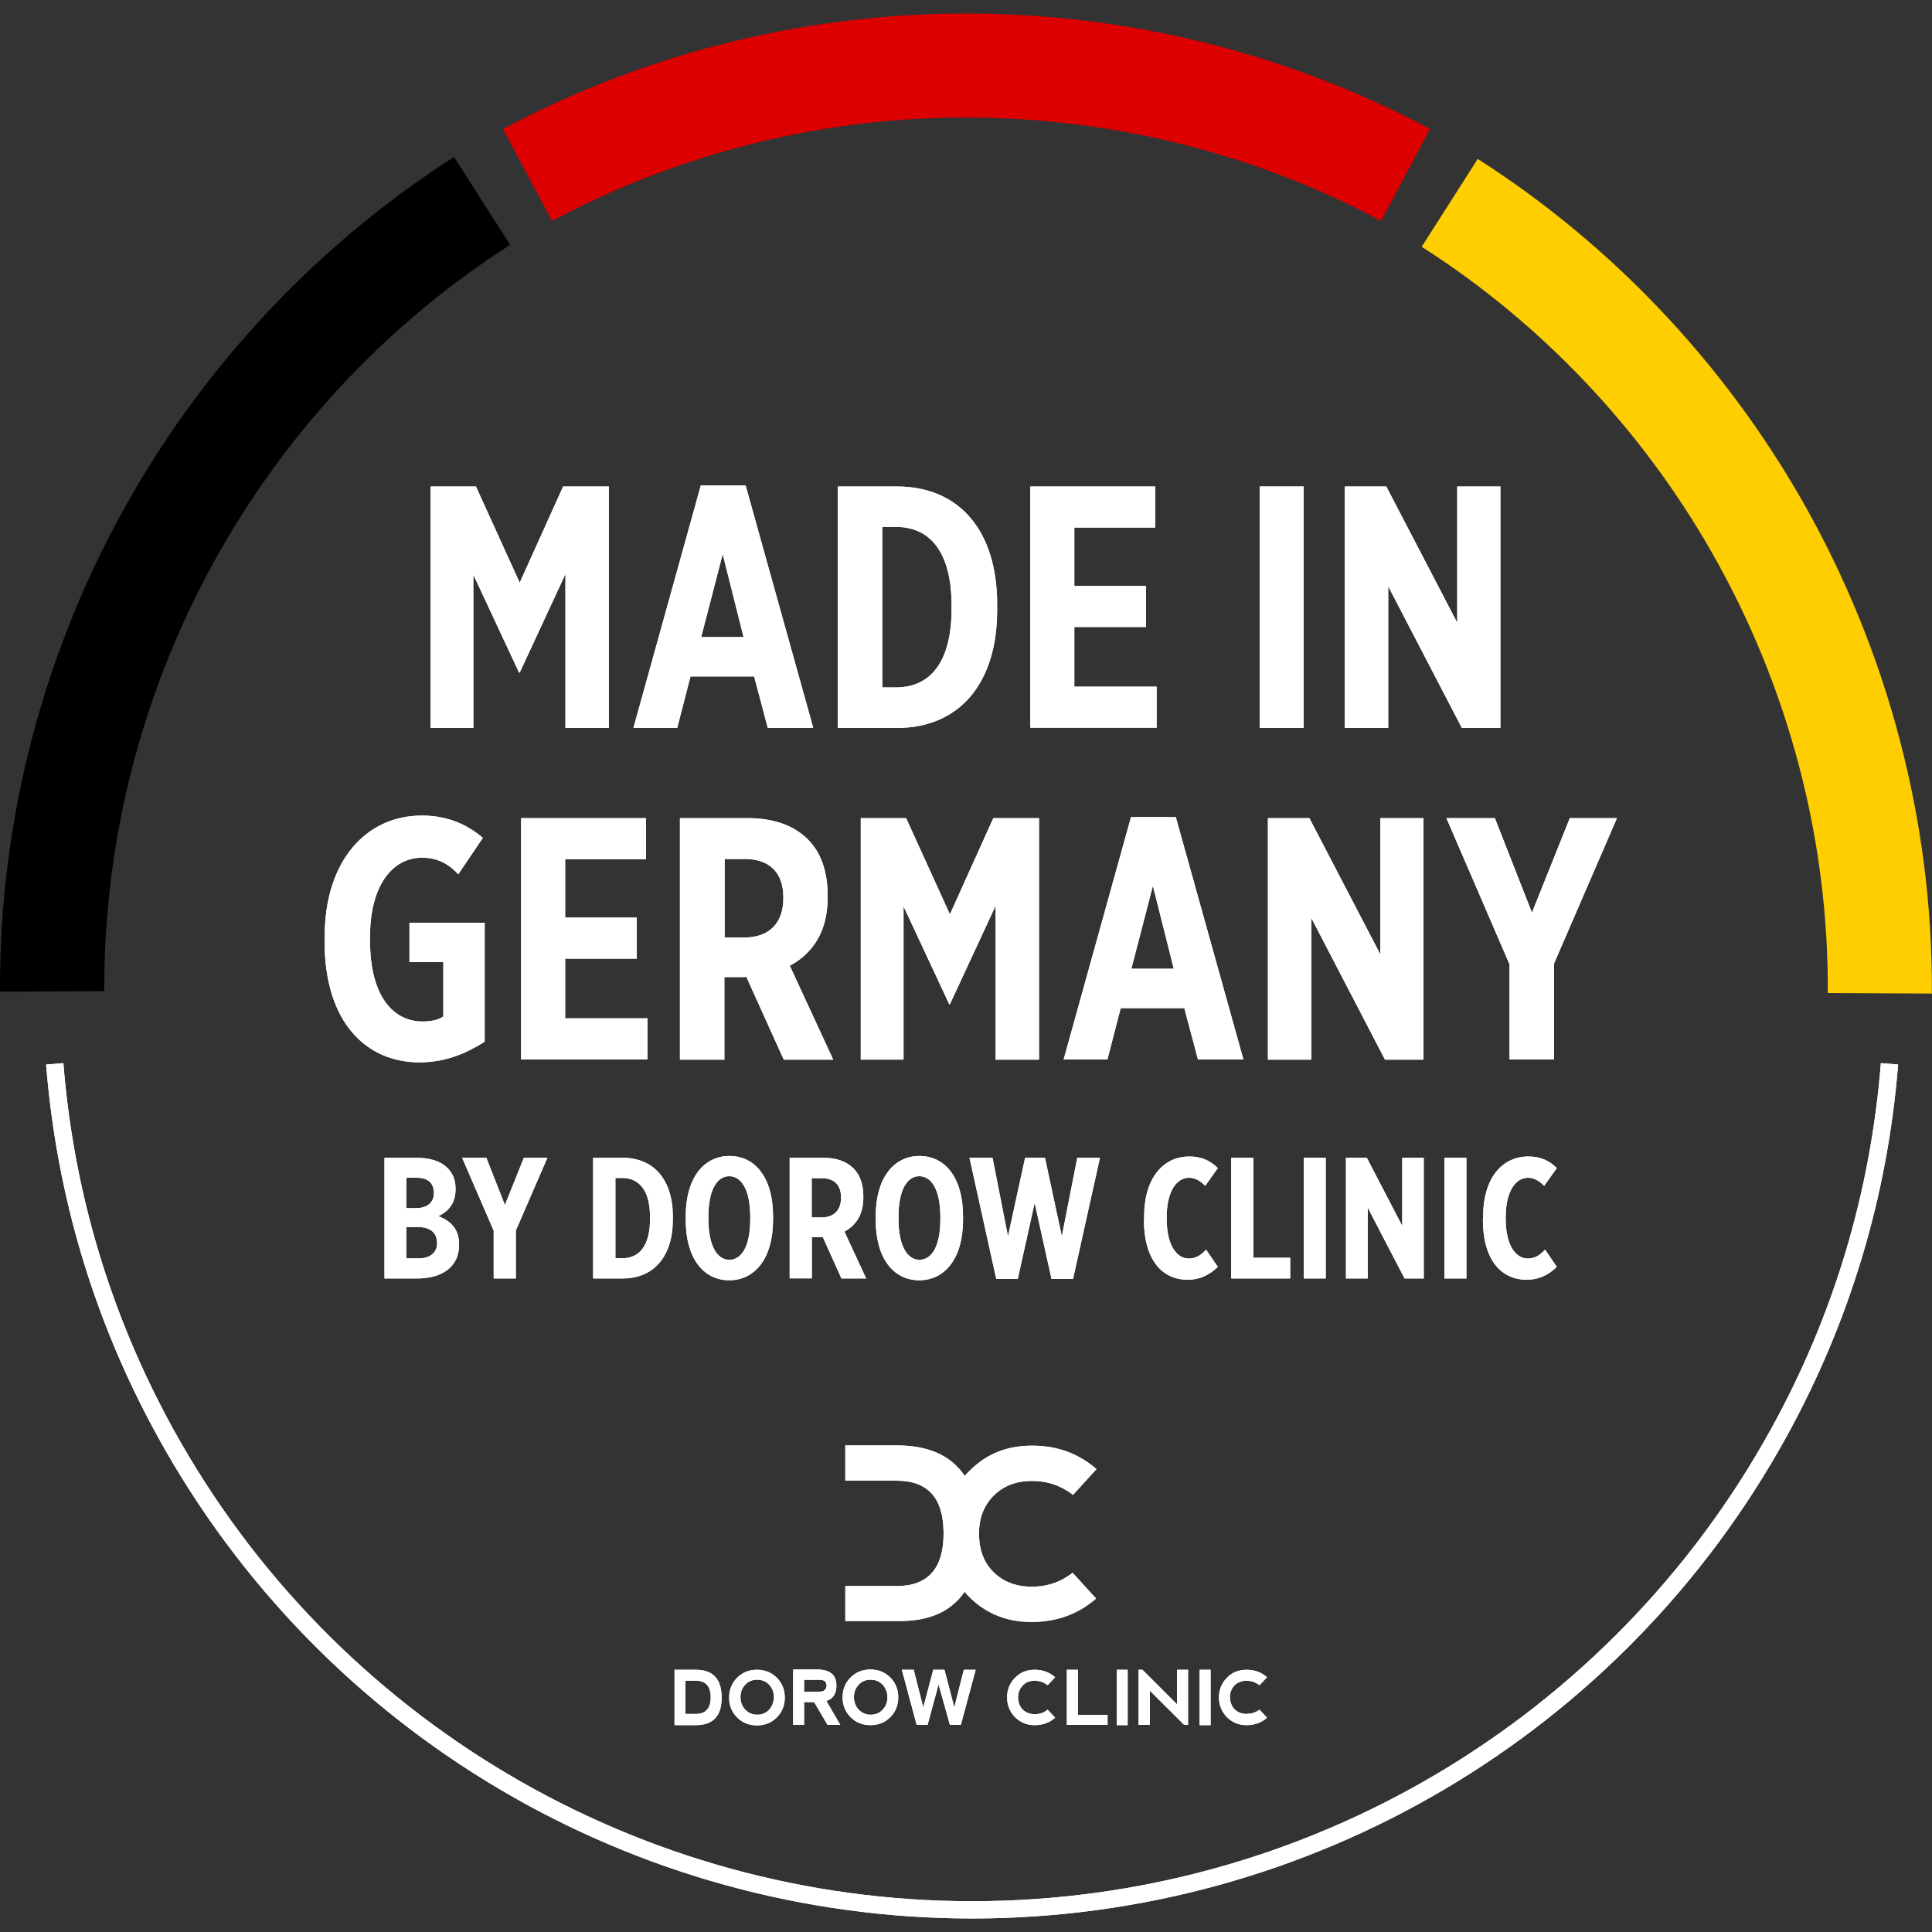 <?xml version="1.0" encoding="UTF-8" standalone="no"?>
<svg
   id="Ebene_1"
   data-name="Ebene 1"
   viewBox="0 0 150 150"
   version="1.1"
   sodipodi:docname="made-in-germany-white-dorow-clinic.svg"
   inkscape:version="1.2 (dc2aeda, 2022-05-15)"
   xmlns:inkscape="http://www.inkscape.org/namespaces/inkscape"
   xmlns:sodipodi="http://sodipodi.sourceforge.net/DTD/sodipodi-0.dtd"
   xmlns="http://www.w3.org/2000/svg"
   xmlns:svg="http://www.w3.org/2000/svg">
  <rect x="0" y="0" width="150" height="150" fill="#333333" stroke="none"/>
  <sodipodi:namedview
     id="namedview17523"
     pagecolor="#505050"
     bordercolor="#eeeeee"
     borderopacity="1"
     inkscape:showpageshadow="0"
     inkscape:pageopacity="0"
     inkscape:pagecheckerboard="0"
     inkscape:deskcolor="#505050"
     showgrid="false"
     inkscape:zoom="3.1466667"
     inkscape:cx="121.08051"
     inkscape:cy="73.411017"
     inkscape:window-width="1728"
     inkscape:window-height="971"
     inkscape:window-x="0"
     inkscape:window-y="200"
     inkscape:window-maximized="0"
     inkscape:current-layer="Ebene_1" />
  <defs
     id="defs17312">
    <style
       id="style17305">
      .cls-1 {
        fill: #000;
      }

      .cls-1, .cls-2, .cls-3, .cls-4, .cls-5, .cls-6 {
        stroke-width: 0px;
      }

      .cls-2 {
        fill: #ffce00;
      }

      .cls-3 {
        fill: url(#Unbenannter_Verlauf_9);
      }

      .cls-4 {
        fill: #d00;
      }

      .cls-5 {
        fill: #c1a372;
      }

      .cls-6 {
        fill: #bf9f78;
      }
    </style>
    <linearGradient
       id="Unbenannter_Verlauf_9"
       data-name="Unbenannter Verlauf 9"
       x1="29.44"
       y1="41.75"
       x2="121"
       y2="133.31"
       gradientUnits="userSpaceOnUse">
      <stop
         offset="0"
         stop-color="#bf9f77"
         id="stop17307" />
      <stop
         offset="1"
         stop-color="#8b6b52"
         id="stop17309" />
    </linearGradient>
  </defs>
  <path
     class="cls-1"
     d="M0,76.99c-.07-13.36,3.41-26.6,10.07-38.27,6.13-10.75,14.84-19.92,25.18-26.53l4.36,6.82c-9.24,5.9-17.02,14.1-22.5,23.72-5.96,10.44-9.07,22.28-9.01,34.22L0,76.99Z"
     id="path17314" />
  <path
     class="cls-2"
     d="M150,77.14l-8.09-.04c.07-11.94-3.05-23.78-9.01-34.22-5.49-9.62-13.27-17.82-22.52-23.72l4.35-6.82c10.34,6.6,19.05,15.78,25.19,26.53,6.66,11.68,10.15,24.91,10.07,38.27Z"
     id="path17316" />
  <path
     class="cls-4"
     d="M42.86,17.16l-3.81-7.14C50.21,4.06,62.81.96,75.59,1.05c12.38.09,24.63,3.19,35.44,8.97l-3.81,7.13c-9.66-5.17-20.62-7.94-31.68-8.02-11.4-.11-22.7,2.69-32.67,8.02Z"
     id="path17318" />
  <g
     id="g17520"
     style="fill:#ffffff;fill-opacity:1">
    <g
       id="g17418"
       style="fill:#ffffff;fill-opacity:1">
      <path
         class="cls-5"
         d="M75.49,148.95c-26.32,0-50.55-14.34-63.25-37.42-4.93-8.95-7.84-18.67-8.66-28.88l1.34-.11c.8,10.02,3.66,19.55,8.49,28.34,12.46,22.65,36.24,36.73,62.07,36.73s49.6-14.07,62.06-36.73c4.84-8.79,7.69-18.32,8.49-28.34l1.34.11c-.82,10.21-3.73,19.93-8.66,28.88-12.7,23.08-36.93,37.42-63.24,37.42Z"
         id="path17320"
         style="fill:#ffffff;fill-opacity:1" />
      <g
         id="g17348"
         style="fill:#ffffff;fill-opacity:1">
        <path
           class="cls-6"
           d="M33.42,37.77h3.53l3.4,7.47,3.37-7.47h3.55v18.75h-3.37v-11.95l-3.55,7.65h-.05l-3.55-7.6v11.9h-3.32v-18.75Z"
           id="path17322"
           style="fill:#ffffff;fill-opacity:1" />
        <path
           class="cls-6"
           d="M54.41,37.69h3.48l5.25,18.82h-3.53l-1.06-3.99h-4.94l-1.03,3.99h-3.4l5.23-18.82ZM57.73,49.46l-1.62-6.44-1.67,6.44h3.3Z"
           id="path17324"
           style="fill:#ffffff;fill-opacity:1" />
        <path
           class="cls-6"
           d="M65.04,37.77h4.58c4.84,0,7.8,3.4,7.8,9.17v.41c0,5.74-2.96,9.17-7.8,9.17h-4.58v-18.75ZM68.5,40.91v12.46h1.08c2.58,0,4.3-1.88,4.3-6.1v-.26c0-4.22-1.73-6.1-4.3-6.1h-1.08Z"
           id="path17326"
           style="fill:#ffffff;fill-opacity:1" />
        <path
           class="cls-6"
           d="M79.98,37.77h9.71v3.19h-6.28v4.53h5.56v3.19h-5.56v4.63h6.39v3.19h-9.81v-18.75Z"
           id="path17328"
           style="fill:#ffffff;fill-opacity:1" />
        <path
           class="cls-6"
           d="M97.8,37.77h3.42v18.75h-3.42v-18.75Z"
           id="path17330"
           style="fill:#ffffff;fill-opacity:1" />
        <path
           class="cls-6"
           d="M104.41,37.77h3.22l5.51,10.58v-10.58h3.35v18.75h-2.99l-5.72-11v11h-3.37v-18.75Z"
           id="path17332"
           style="fill:#ffffff;fill-opacity:1" />
        <path
           class="cls-6"
           d="M25.21,73.1v-.41c0-5.79,3.17-9.37,7.54-9.37,1.75,0,3.3.52,4.74,1.73l-1.91,2.83c-.54-.59-1.39-1.29-2.81-1.29-2.37,0-4.04,2.27-4.04,6.1v.36c0,4.4,1.88,6.26,4.07,6.26.7,0,1.24-.13,1.62-.39v-4.22h-2.63v-3.06h5.84v9.24c-1.44.9-3.01,1.6-5.07,1.6-4.15,0-7.36-3.14-7.36-9.37Z"
           id="path17334"
           style="fill:#ffffff;fill-opacity:1" />
        <path
           class="cls-6"
           d="M40.45,63.52h9.71v3.19h-6.28v4.53h5.56v3.19h-5.56v4.63h6.39v3.19h-9.81v-18.75Z"
           id="path17336"
           style="fill:#ffffff;fill-opacity:1" />
        <path
           class="cls-6"
           d="M52.81,63.52h5.25c1.96,0,3.55.54,4.66,1.65,1,1,1.54,2.45,1.54,4.38v.15c0,2.68-1.21,4.35-2.94,5.28l3.37,7.29h-3.84l-2.91-6.44s-.08.03-.1.03h-1.6v6.41h-3.45v-18.75ZM57.76,72.79c2.06,0,3.06-1.21,3.06-3.06v-.03c0-1.98-1.08-3.04-3.12-3.01h-1.44v6.1h1.49Z"
           id="path17338"
           style="fill:#ffffff;fill-opacity:1" />
        <path
           class="cls-6"
           d="M66.82,63.52h3.53l3.4,7.47,3.37-7.47h3.55v18.75h-3.37v-11.95l-3.55,7.65h-.05l-3.55-7.6v11.9h-3.32v-18.75Z"
           id="path17340"
           style="fill:#ffffff;fill-opacity:1" />
        <path
           class="cls-6"
           d="M87.81,63.44h3.48l5.25,18.82h-3.53l-1.06-3.99h-4.94l-1.03,3.99h-3.4l5.23-18.82ZM91.13,75.21l-1.62-6.44-1.67,6.44h3.3Z"
           id="path17342"
           style="fill:#ffffff;fill-opacity:1" />
        <path
           class="cls-6"
           d="M98.44,63.52h3.22l5.51,10.58v-10.58h3.35v18.75h-2.99l-5.72-11v11h-3.37v-18.75Z"
           id="path17344"
           style="fill:#ffffff;fill-opacity:1" />
        <path
           class="cls-6"
           d="M117.19,74.85l-4.89-11.33h3.76l2.88,7.34,2.94-7.34h3.66l-4.89,11.3v7.44h-3.45v-7.42Z"
           id="path17346"
           style="fill:#ffffff;fill-opacity:1" />
      </g>
      <g
         id="g17376"
         style="fill:#ffffff;fill-opacity:1">
        <path
           class="cls-6"
           d="M29.85,89.89h2.48c1.02,0,1.87.24,2.42.8.41.41.62.94.62,1.6v.05c0,1.18-.64,1.74-1.33,2.08.91.37,1.6.95,1.6,2.18v.09c0,1.66-1.33,2.57-3.23,2.57h-2.56v-9.37ZM33.68,92.59c0-.76-.49-1.15-1.31-1.15h-.82v2.36h.76c.84,0,1.38-.42,1.38-1.18v-.03ZM33.93,96.48c0-.76-.53-1.21-1.44-1.21h-.94v2.43h.97c.86,0,1.42-.44,1.42-1.21h0Z"
           id="path17350"
           style="fill:#ffffff;fill-opacity:1" />
        <path
           class="cls-6"
           d="M38.33,95.55l-2.45-5.66h1.88l1.44,3.67,1.47-3.67h1.83l-2.45,5.65v3.72h-1.72v-3.71Z"
           id="path17352"
           style="fill:#ffffff;fill-opacity:1" />
        <path
           class="cls-6"
           d="M46.05,89.89h2.29c2.42,0,3.9,1.7,3.9,4.58v.21c0,2.87-1.48,4.58-3.9,4.58h-2.29v-9.37ZM47.78,91.46v6.23h.54c1.29,0,2.15-.94,2.15-3.05v-.13c0-2.11-.86-3.05-2.15-3.05h-.54Z"
           id="path17354"
           style="fill:#ffffff;fill-opacity:1" />
        <path
           class="cls-6"
           d="M53.24,94.73v-.3c0-2.96,1.39-4.68,3.4-4.68s3.38,1.72,3.38,4.67v.3c0,2.95-1.39,4.68-3.4,4.68s-3.38-1.72-3.38-4.67ZM58.25,94.66v-.17c0-2.15-.71-3.17-1.63-3.17s-1.62,1-1.62,3.15v.17c0,2.15.71,3.17,1.63,3.17s1.62-1,1.62-3.15Z"
           id="path17356"
           style="fill:#ffffff;fill-opacity:1" />
        <path
           class="cls-6"
           d="M61.3,89.89h2.63c.98,0,1.78.27,2.33.82.5.5.77,1.22.77,2.19v.08c0,1.34-.6,2.18-1.47,2.64l1.69,3.64h-1.92l-1.45-3.22s-.04.01-.05.01h-.8v3.2h-1.72v-9.37ZM63.77,94.52c1.03,0,1.53-.61,1.53-1.53h0c0-1-.54-1.53-1.56-1.52h-.72v3.05h.75Z"
           id="path17358"
           style="fill:#ffffff;fill-opacity:1" />
        <path
           class="cls-6"
           d="M67.99,94.73v-.3c0-2.96,1.39-4.68,3.4-4.68s3.38,1.72,3.38,4.67v.3c0,2.95-1.39,4.68-3.4,4.68s-3.38-1.72-3.38-4.67ZM73.01,94.66v-.17c0-2.15-.71-3.17-1.63-3.17s-1.62,1-1.62,3.15v.17c0,2.15.71,3.17,1.63,3.17s1.62-1,1.62-3.15Z"
           id="path17360"
           style="fill:#ffffff;fill-opacity:1" />
        <path
           class="cls-6"
           d="M75.26,89.89h1.8l1.2,6.1,1.33-6.11h1.54l1.31,6.11,1.2-6.1h1.76l-2.09,9.41h-1.67l-1.31-5.91-1.31,5.91h-1.67l-2.08-9.41Z"
           id="path17362"
           style="fill:#ffffff;fill-opacity:1" />
        <path
           class="cls-6"
           d="M88.83,94.68v-.21c0-3.05,1.51-4.68,3.51-4.68.98,0,1.66.35,2.21.9l-.98,1.38c-.35-.36-.75-.63-1.25-.63-.97,0-1.74,1.05-1.74,3.1v.06c0,2.16.82,3.11,1.71,3.11.55,0,.93-.24,1.35-.69l.91,1.34c-.68.66-1.44,1-2.33,1-2.06,0-3.41-1.63-3.41-4.68Z"
           id="path17364"
           style="fill:#ffffff;fill-opacity:1" />
        <path
           class="cls-6"
           d="M95.59,89.89h1.72v7.76h2.86v1.61h-4.58v-9.37Z"
           id="path17366"
           style="fill:#ffffff;fill-opacity:1" />
        <path
           class="cls-6"
           d="M101.22,89.89h1.71v9.37h-1.71v-9.37Z"
           id="path17368"
           style="fill:#ffffff;fill-opacity:1" />
        <path
           class="cls-6"
           d="M104.51,89.89h1.61l2.75,5.29v-5.29h1.67v9.37h-1.49l-2.86-5.5v5.5h-1.69v-9.37Z"
           id="path17370"
           style="fill:#ffffff;fill-opacity:1" />
        <path
           class="cls-6"
           d="M112.14,89.89h1.71v9.37h-1.71v-9.37Z"
           id="path17372"
           style="fill:#ffffff;fill-opacity:1" />
        <path
           class="cls-6"
           d="M115.15,94.68v-.21c0-3.05,1.51-4.68,3.51-4.68.98,0,1.66.35,2.21.9l-.98,1.38c-.35-.36-.75-.63-1.25-.63-.97,0-1.74,1.05-1.74,3.1v.06c0,2.16.82,3.11,1.71,3.11.55,0,.93-.24,1.35-.69l.91,1.34c-.68.66-1.44,1-2.33,1-2.06,0-3.41-1.63-3.41-4.68Z"
           id="path17374"
           style="fill:#ffffff;fill-opacity:1" />
      </g>
      <g
         id="g866"
         style="fill:#ffffff;fill-opacity:1">
        <g
           id="Ebene_1-2"
           data-name="Ebene 1"
           style="fill:#ffffff;fill-opacity:1">
          <g
             id="g24"
             style="fill:#ffffff;fill-opacity:1">
            <g
               id="path2"
               style="fill:#ffffff;fill-opacity:1">
              <path
                 class="cls-6"
                 d="M54.03,129.64h-1.66v4.3h1.66c1.33,0,2-.71,2-2.14s-.67-2.16-2-2.16h0ZM54.03,133.07h-.81v-2.58h.81c.76,0,1.15.44,1.15,1.29s-.39,1.29-1.15,1.29Z"
                 id="path17378"
                 style="fill:#ffffff;fill-opacity:1" />
            </g>
            <g
               id="path4"
               style="fill:#ffffff;fill-opacity:1">
              <path
                 class="cls-6"
                 d="M58.77,129.64c-.62,0-1.13.21-1.54.62-.41.41-.62.92-.62,1.54s.21,1.13.62,1.54c.41.41.92.62,1.54.62s1.13-.21,1.54-.62c.41-.41.62-.92.62-1.54s-.21-1.13-.62-1.54c-.41-.41-.92-.62-1.54-.62ZM59.72,132.74c-.23.25-.55.39-.92.39-.39,0-.69-.14-.94-.39-.23-.25-.37-.58-.37-.97s.12-.71.37-.97c.23-.25.55-.39.92-.39.39,0,.69.14.94.39.23.25.37.58.37.97-.02.39-.14.71-.37.97Z"
                 id="path17381"
                 style="fill:#ffffff;fill-opacity:1" />
            </g>
            <g
               id="path6"
               style="fill:#ffffff;fill-opacity:1">
              <path
                 class="cls-6"
                 d="M64.94,130.86c0-.83-.51-1.24-1.5-1.24h-1.86v4.3h.85v-1.77h.78l1.04,1.77h.99l-1.08-1.86c.53-.16.78-.58.78-1.2h0ZM63.63,131.34h-1.2v-.92h1.22c.35,0,.51.16.53.44-.02.32-.21.48-.55.48h0Z"
                 id="path17384"
                 style="fill:#ffffff;fill-opacity:1" />
            </g>
            <g
               id="path8"
               style="fill:#ffffff;fill-opacity:1">
              <path
                 class="cls-6"
                 d="M69.12,130.24c-.41-.41-.92-.62-1.54-.62s-1.13.21-1.54.62c-.41.41-.62.92-.62,1.54s.21,1.13.62,1.54c.41.41.92.62,1.54.62s1.13-.21,1.54-.62c.41-.41.62-.92.62-1.54s-.21-1.13-.62-1.54ZM68.53,132.74c-.23.25-.55.39-.92.39-.39,0-.69-.14-.94-.39-.23-.25-.37-.58-.37-.97s.12-.71.37-.97c.23-.25.55-.39.92-.39.39,0,.69.14.94.39.23.25.37.58.37.97s-.12.71-.37.97Z"
                 id="path17387"
                 style="fill:#ffffff;fill-opacity:1" />
            </g>
            <g
               id="polygon10"
               style="fill:#ffffff;fill-opacity:1">
              <polygon
                 class="cls-6"
                 points="71.17 133.92 72.02 133.92 72.87 130.77 73.75 133.92 74.6 133.92 75.75 129.64 74.83 129.64 74.09 132.56 73.33 129.64 72.46 129.64 71.68 132.56 70.94 129.64 70.02 129.64 71.17 133.92"
                 id="polygon17390"
                 style="fill:#ffffff;fill-opacity:1" />
            </g>
            <g
               id="path12"
               style="fill:#ffffff;fill-opacity:1">
              <path
                 class="cls-6"
                 d="M80.33,130.49c.37,0,.71.12,1.01.35l.58-.62c-.44-.39-.97-.58-1.59-.58s-1.13.21-1.52.62c-.41.41-.62.92-.62,1.52s.21,1.13.62,1.54c.41.41.92.62,1.52.62s1.15-.18,1.59-.58l-.58-.62c-.28.23-.62.35-.99.35-.39,0-.69-.12-.94-.35-.23-.23-.35-.55-.37-.94,0-.37.12-.67.35-.92.25-.28.55-.39.94-.39Z"
                 id="path17393"
                 style="fill:#ffffff;fill-opacity:1" />
            </g>
            <g
               id="polygon14"
               style="fill:#ffffff;fill-opacity:1">
              <polygon
                 class="cls-6"
                 points="83.69 133.14 83.69 129.64 82.83 129.64 82.83 133.92 85.99 133.92 85.99 133.14 83.69 133.14"
                 id="polygon17396"
                 style="fill:#ffffff;fill-opacity:1" />
            </g>
            <g
               id="rect16"
               style="fill:#ffffff;fill-opacity:1">
              <rect
                 class="cls-6"
                 x="86.7"
                 y="129.64"
                 width=".85"
                 height="4.3"
                 id="rect17399"
                 style="fill:#ffffff;fill-opacity:1" />
            </g>
            <g
               id="polygon18"
               style="fill:#ffffff;fill-opacity:1">
              <polygon
                 class="cls-6"
                 points="91.94 133.92 92.24 133.92 92.24 129.64 91.39 129.64 91.39 132.33 88.7 129.64 88.4 129.64 88.4 133.92 89.28 133.92 89.28 131.27 91.94 133.92"
                 id="polygon17402"
                 style="fill:#ffffff;fill-opacity:1" />
            </g>
            <g
               id="rect20"
               style="fill:#ffffff;fill-opacity:1">
              <rect
                 class="cls-6"
                 x="93.14"
                 y="129.64"
                 width=".85"
                 height="4.3"
                 id="rect17405"
                 style="fill:#ffffff;fill-opacity:1" />
            </g>
            <g
               id="path22"
               style="fill:#ffffff;fill-opacity:1">
              <path
                 class="cls-6"
                 d="M96.8,133.07c-.39,0-.69-.12-.94-.35-.23-.23-.35-.55-.37-.94,0-.37.12-.67.35-.92.23-.23.55-.37.94-.37.37,0,.71.12,1.01.35l.58-.62c-.44-.39-.97-.58-1.59-.58s-1.13.21-1.52.62c-.41.41-.62.92-.62,1.52s.21,1.13.62,1.54c.41.41.92.62,1.52.62s1.15-.18,1.59-.58l-.58-.62c-.28.21-.6.32-.99.32Z"
                 id="path17408"
                 style="fill:#ffffff;fill-opacity:1" />
            </g>
          </g>
        </g>
        <g
           id="Ebene_2"
           data-name="Ebene 2"
           style="fill:#ffffff;fill-opacity:1">
          <g
             id="path27"
             style="fill:#ffffff;fill-opacity:1">
            <path
               class="cls-6"
               d="M74.89,123.58c.12.14.23.28.35.39,1.31,1.31,2.92,1.96,4.85,1.96s3.61-.6,5.01-1.82l-1.82-2c-.9.71-1.96,1.08-3.17,1.08s-2.21-.37-2.97-1.13c-.76-.74-1.13-1.75-1.13-3.01,0-1.17.37-2.16,1.13-2.92.76-.76,1.73-1.15,2.97-1.15s2.28.37,3.2,1.08l1.82-2c-1.4-1.22-3.06-1.82-5.01-1.82s-3.54.64-4.85,1.96c-.12.12-.25.25-.37.39-1.04-1.56-2.78-2.37-5.27-2.37h-4v2.74h4c2.42,0,3.63,1.36,3.63,4.09s-1.22,4.09-3.63,4.09h-4v2.71h4c2.48.07,4.23-.74,5.27-2.28Z"
               id="path17413"
               style="fill:#ffffff;fill-opacity:1" />
          </g>
        </g>
      </g>
    </g>
    <g
       id="g17518"
       style="fill:#ffffff;fill-opacity:1">
      <path
         class="cls-3"
         d="M75.49,148.95c-26.32,0-50.55-14.34-63.25-37.42-4.93-8.95-7.84-18.67-8.66-28.88l1.34-.11c.8,10.02,3.66,19.55,8.49,28.34,12.46,22.65,36.24,36.73,62.07,36.73s49.6-14.07,62.06-36.73c4.84-8.79,7.69-18.32,8.49-28.34l1.34.11c-.82,10.21-3.73,19.93-8.66,28.88-12.7,23.08-36.93,37.42-63.24,37.42Z"
         id="path17420"
         style="fill:#ffffff;fill-opacity:1" />
      <g
         id="g17448"
         style="fill:#ffffff;fill-opacity:1">
        <path
           class="cls-3"
           d="M33.42,37.77h3.53l3.4,7.47,3.37-7.47h3.55v18.75h-3.37v-11.95l-3.55,7.65h-.05l-3.55-7.6v11.9h-3.32v-18.75Z"
           id="path17422"
           style="fill:#ffffff;fill-opacity:1" />
        <path
           class="cls-3"
           d="M54.41,37.69h3.48l5.25,18.82h-3.53l-1.06-3.99h-4.94l-1.03,3.99h-3.4l5.23-18.82ZM57.73,49.46l-1.62-6.44-1.67,6.44h3.3Z"
           id="path17424"
           style="fill:#ffffff;fill-opacity:1" />
        <path
           class="cls-3"
           d="M65.04,37.77h4.58c4.84,0,7.8,3.4,7.8,9.17v.41c0,5.74-2.96,9.17-7.8,9.17h-4.58v-18.75ZM68.5,40.91v12.46h1.08c2.58,0,4.3-1.88,4.3-6.1v-.26c0-4.22-1.73-6.1-4.3-6.1h-1.08Z"
           id="path17426"
           style="fill:#ffffff;fill-opacity:1" />
        <path
           class="cls-3"
           d="M79.98,37.77h9.71v3.19h-6.28v4.53h5.56v3.19h-5.56v4.63h6.39v3.19h-9.81v-18.75Z"
           id="path17428"
           style="fill:#ffffff;fill-opacity:1" />
        <path
           class="cls-3"
           d="M97.8,37.77h3.42v18.75h-3.42v-18.75Z"
           id="path17430"
           style="fill:#ffffff;fill-opacity:1" />
        <path
           class="cls-3"
           d="M104.41,37.77h3.22l5.51,10.58v-10.58h3.35v18.75h-2.99l-5.72-11v11h-3.37v-18.75Z"
           id="path17432"
           style="fill:#ffffff;fill-opacity:1" />
        <path
           class="cls-3"
           d="M25.21,73.1v-.41c0-5.79,3.17-9.37,7.54-9.37,1.75,0,3.3.52,4.74,1.73l-1.91,2.83c-.54-.59-1.39-1.29-2.81-1.29-2.37,0-4.04,2.27-4.04,6.1v.36c0,4.4,1.88,6.26,4.07,6.26.7,0,1.24-.13,1.62-.39v-4.22h-2.63v-3.06h5.84v9.24c-1.44.9-3.01,1.6-5.07,1.6-4.15,0-7.36-3.14-7.36-9.37Z"
           id="path17434"
           style="fill:#ffffff;fill-opacity:1" />
        <path
           class="cls-3"
           d="M40.45,63.52h9.71v3.19h-6.28v4.53h5.56v3.19h-5.56v4.63h6.39v3.19h-9.81v-18.75Z"
           id="path17436"
           style="fill:#ffffff;fill-opacity:1" />
        <path
           class="cls-3"
           d="M52.81,63.52h5.25c1.96,0,3.55.54,4.66,1.65,1,1,1.54,2.45,1.54,4.38v.15c0,2.68-1.21,4.35-2.94,5.28l3.37,7.29h-3.84l-2.91-6.44s-.08.03-.1.03h-1.6v6.41h-3.45v-18.75ZM57.76,72.79c2.06,0,3.06-1.21,3.06-3.06v-.03c0-1.98-1.08-3.04-3.12-3.01h-1.44v6.1h1.49Z"
           id="path17438"
           style="fill:#ffffff;fill-opacity:1" />
        <path
           class="cls-3"
           d="M66.82,63.52h3.53l3.4,7.47,3.37-7.47h3.55v18.75h-3.37v-11.95l-3.55,7.65h-.05l-3.55-7.6v11.9h-3.32v-18.75Z"
           id="path17440"
           style="fill:#ffffff;fill-opacity:1" />
        <path
           class="cls-3"
           d="M87.81,63.44h3.48l5.25,18.82h-3.53l-1.06-3.99h-4.94l-1.03,3.99h-3.4l5.23-18.82ZM91.13,75.21l-1.62-6.44-1.67,6.44h3.3Z"
           id="path17442"
           style="fill:#ffffff;fill-opacity:1" />
        <path
           class="cls-3"
           d="M98.44,63.52h3.22l5.51,10.58v-10.58h3.35v18.75h-2.99l-5.72-11v11h-3.37v-18.75Z"
           id="path17444"
           style="fill:#ffffff;fill-opacity:1" />
        <path
           class="cls-3"
           d="M117.19,74.85l-4.89-11.33h3.76l2.88,7.34,2.94-7.34h3.66l-4.89,11.3v7.44h-3.45v-7.42Z"
           id="path17446"
           style="fill:#ffffff;fill-opacity:1" />
      </g>
      <g
         id="g17476"
         style="fill:#ffffff;fill-opacity:1">
        <path
           class="cls-3"
           d="M29.85,89.89h2.48c1.02,0,1.87.24,2.42.8.41.41.62.94.62,1.6v.05c0,1.18-.64,1.74-1.33,2.08.91.37,1.6.95,1.6,2.18v.09c0,1.66-1.33,2.57-3.23,2.57h-2.56v-9.37ZM33.68,92.59c0-.76-.49-1.15-1.31-1.15h-.82v2.36h.76c.84,0,1.38-.42,1.38-1.18v-.03ZM33.93,96.48c0-.76-.53-1.21-1.44-1.21h-.94v2.43h.97c.86,0,1.42-.44,1.42-1.21h0Z"
           id="path17450"
           style="fill:#ffffff;fill-opacity:1" />
        <path
           class="cls-3"
           d="M38.33,95.55l-2.45-5.66h1.88l1.44,3.67,1.47-3.67h1.83l-2.45,5.65v3.72h-1.72v-3.71Z"
           id="path17452"
           style="fill:#ffffff;fill-opacity:1" />
        <path
           class="cls-3"
           d="M46.05,89.89h2.29c2.42,0,3.9,1.7,3.9,4.58v.21c0,2.87-1.48,4.58-3.9,4.58h-2.29v-9.37ZM47.78,91.46v6.23h.54c1.29,0,2.15-.94,2.15-3.05v-.13c0-2.11-.86-3.05-2.15-3.05h-.54Z"
           id="path17454"
           style="fill:#ffffff;fill-opacity:1" />
        <path
           class="cls-3"
           d="M53.24,94.73v-.3c0-2.96,1.39-4.68,3.4-4.68s3.38,1.72,3.38,4.67v.3c0,2.95-1.39,4.68-3.4,4.68s-3.38-1.72-3.38-4.67ZM58.25,94.66v-.17c0-2.15-.71-3.17-1.63-3.17s-1.62,1-1.62,3.15v.17c0,2.15.71,3.17,1.63,3.17s1.62-1,1.62-3.15Z"
           id="path17456"
           style="fill:#ffffff;fill-opacity:1" />
        <path
           class="cls-3"
           d="M61.3,89.89h2.63c.98,0,1.78.27,2.33.82.5.5.77,1.22.77,2.19v.08c0,1.34-.6,2.18-1.47,2.64l1.69,3.64h-1.92l-1.45-3.22s-.04.01-.05.01h-.8v3.2h-1.72v-9.37ZM63.77,94.52c1.03,0,1.53-.61,1.53-1.53h0c0-1-.54-1.53-1.56-1.52h-.72v3.05h.75Z"
           id="path17458"
           style="fill:#ffffff;fill-opacity:1" />
        <path
           class="cls-3"
           d="M67.99,94.73v-.3c0-2.96,1.39-4.68,3.4-4.68s3.38,1.72,3.38,4.67v.3c0,2.95-1.39,4.68-3.4,4.68s-3.38-1.72-3.38-4.67ZM73.01,94.66v-.17c0-2.15-.71-3.17-1.63-3.17s-1.62,1-1.62,3.15v.17c0,2.15.71,3.17,1.63,3.17s1.62-1,1.62-3.15Z"
           id="path17460"
           style="fill:#ffffff;fill-opacity:1" />
        <path
           class="cls-3"
           d="M75.26,89.89h1.8l1.2,6.1,1.33-6.11h1.54l1.31,6.11,1.2-6.1h1.76l-2.09,9.41h-1.67l-1.31-5.91-1.31,5.91h-1.67l-2.08-9.41Z"
           id="path17462"
           style="fill:#ffffff;fill-opacity:1" />
        <path
           class="cls-3"
           d="M88.83,94.68v-.21c0-3.05,1.51-4.68,3.51-4.68.98,0,1.66.35,2.21.9l-.98,1.38c-.35-.36-.75-.63-1.25-.63-.97,0-1.74,1.05-1.74,3.1v.06c0,2.16.82,3.11,1.71,3.11.55,0,.93-.24,1.35-.69l.91,1.34c-.68.66-1.44,1-2.33,1-2.06,0-3.41-1.63-3.41-4.68Z"
           id="path17464"
           style="fill:#ffffff;fill-opacity:1" />
        <path
           class="cls-3"
           d="M95.59,89.89h1.72v7.76h2.86v1.61h-4.58v-9.37Z"
           id="path17466"
           style="fill:#ffffff;fill-opacity:1" />
        <path
           class="cls-3"
           d="M101.22,89.89h1.71v9.37h-1.71v-9.37Z"
           id="path17468"
           style="fill:#ffffff;fill-opacity:1" />
        <path
           class="cls-3"
           d="M104.51,89.89h1.61l2.75,5.29v-5.29h1.67v9.37h-1.49l-2.86-5.5v5.5h-1.69v-9.37Z"
           id="path17470"
           style="fill:#ffffff;fill-opacity:1" />
        <path
           class="cls-3"
           d="M112.14,89.89h1.71v9.37h-1.71v-9.37Z"
           id="path17472"
           style="fill:#ffffff;fill-opacity:1" />
        <path
           class="cls-3"
           d="M115.15,94.68v-.21c0-3.05,1.51-4.68,3.51-4.68.98,0,1.66.35,2.21.9l-.98,1.38c-.35-.36-.75-.63-1.25-.63-.97,0-1.74,1.05-1.74,3.1v.06c0,2.16.82,3.11,1.71,3.11.55,0,.93-.24,1.35-.69l.91,1.34c-.68.66-1.44,1-2.33,1-2.06,0-3.41-1.63-3.41-4.68Z"
           id="path17474"
           style="fill:#ffffff;fill-opacity:1" />
      </g>
      <g
         id="g866-2"
         data-name="g866"
         style="fill:#ffffff;fill-opacity:1">
        <g
           id="Ebene_1-3"
           data-name="Ebene 1"
           style="fill:#ffffff;fill-opacity:1">
          <g
             id="g24-2"
             data-name="g24"
             style="fill:#ffffff;fill-opacity:1">
            <g
               id="path2-2"
               data-name="path2"
               style="fill:#ffffff;fill-opacity:1">
              <path
                 class="cls-3"
                 d="M54.03,129.64h-1.66v4.3h1.66c1.33,0,2-.71,2-2.14s-.67-2.16-2-2.16h0ZM54.03,133.07h-.81v-2.58h.81c.76,0,1.15.44,1.15,1.29s-.39,1.29-1.15,1.29Z"
                 id="path17478"
                 style="fill:#ffffff;fill-opacity:1" />
            </g>
            <g
               id="path4-2"
               data-name="path4"
               style="fill:#ffffff;fill-opacity:1">
              <path
                 class="cls-3"
                 d="M58.77,129.64c-.62,0-1.13.21-1.54.62-.41.41-.62.92-.62,1.54s.21,1.13.62,1.54c.41.41.92.62,1.54.62s1.13-.21,1.54-.62c.41-.41.62-.92.62-1.54s-.21-1.13-.62-1.54c-.41-.41-.92-.62-1.54-.62ZM59.72,132.74c-.23.25-.55.39-.92.39-.39,0-.69-.14-.94-.39-.23-.25-.37-.58-.37-.97s.12-.71.37-.97c.23-.25.55-.39.92-.39.39,0,.69.14.94.39.23.25.37.58.37.97-.02.39-.14.71-.37.97Z"
                 id="path17481"
                 style="fill:#ffffff;fill-opacity:1" />
            </g>
            <g
               id="path6-2"
               data-name="path6"
               style="fill:#ffffff;fill-opacity:1">
              <path
                 class="cls-3"
                 d="M64.94,130.86c0-.83-.51-1.24-1.5-1.24h-1.86v4.3h.85v-1.77h.78l1.04,1.77h.99l-1.08-1.86c.53-.16.78-.58.78-1.2h0ZM63.63,131.34h-1.2v-.92h1.22c.35,0,.51.16.53.44-.02.32-.21.48-.55.48h0Z"
                 id="path17484"
                 style="fill:#ffffff;fill-opacity:1" />
            </g>
            <g
               id="path8-2"
               data-name="path8"
               style="fill:#ffffff;fill-opacity:1">
              <path
                 class="cls-3"
                 d="M69.12,130.24c-.41-.41-.92-.62-1.54-.62s-1.13.21-1.54.62c-.41.41-.62.92-.62,1.54s.21,1.13.62,1.54c.41.41.92.62,1.54.62s1.13-.21,1.54-.62c.41-.41.62-.92.62-1.54s-.21-1.13-.62-1.54ZM68.53,132.74c-.23.25-.55.39-.92.39-.39,0-.69-.14-.94-.39-.23-.25-.37-.58-.37-.97s.12-.71.37-.97c.23-.25.55-.39.92-.39.39,0,.69.14.94.39.23.25.37.58.37.97s-.12.71-.37.97Z"
                 id="path17487"
                 style="fill:#ffffff;fill-opacity:1" />
            </g>
            <g
               id="polygon10-2"
               data-name="polygon10"
               style="fill:#ffffff;fill-opacity:1">
              <polygon
                 class="cls-3"
                 points="71.17 133.92 72.02 133.92 72.87 130.77 73.75 133.92 74.6 133.92 75.75 129.64 74.83 129.64 74.09 132.56 73.33 129.64 72.46 129.64 71.68 132.56 70.94 129.64 70.02 129.64 71.17 133.92"
                 id="polygon17490"
                 style="fill:#ffffff;fill-opacity:1" />
            </g>
            <g
               id="path12-2"
               data-name="path12"
               style="fill:#ffffff;fill-opacity:1">
              <path
                 class="cls-3"
                 d="M80.33,130.49c.37,0,.71.12,1.01.35l.58-.62c-.44-.39-.97-.58-1.59-.58s-1.13.21-1.52.62c-.41.41-.62.92-.62,1.52s.21,1.13.62,1.54c.41.41.92.62,1.52.62s1.15-.18,1.59-.58l-.58-.62c-.28.23-.62.35-.99.35-.39,0-.69-.12-.94-.35-.23-.23-.35-.55-.37-.94,0-.37.12-.67.35-.92.25-.28.55-.39.94-.39Z"
                 id="path17493"
                 style="fill:#ffffff;fill-opacity:1" />
            </g>
            <g
               id="polygon14-2"
               data-name="polygon14"
               style="fill:#ffffff;fill-opacity:1">
              <polygon
                 class="cls-3"
                 points="83.69 133.14 83.69 129.64 82.83 129.64 82.83 133.92 85.99 133.92 85.99 133.14 83.69 133.14"
                 id="polygon17496"
                 style="fill:#ffffff;fill-opacity:1" />
            </g>
            <g
               id="rect16-2"
               data-name="rect16"
               style="fill:#ffffff;fill-opacity:1">
              <rect
                 class="cls-3"
                 x="86.7"
                 y="129.64"
                 width=".85"
                 height="4.3"
                 id="rect17499"
                 style="fill:#ffffff;fill-opacity:1" />
            </g>
            <g
               id="polygon18-2"
               data-name="polygon18"
               style="fill:#ffffff;fill-opacity:1">
              <polygon
                 class="cls-3"
                 points="91.94 133.92 92.24 133.92 92.24 129.64 91.39 129.64 91.39 132.33 88.7 129.64 88.4 129.64 88.4 133.92 89.28 133.92 89.28 131.27 91.94 133.92"
                 id="polygon17502"
                 style="fill:#ffffff;fill-opacity:1" />
            </g>
            <g
               id="rect20-2"
               data-name="rect20"
               style="fill:#ffffff;fill-opacity:1">
              <rect
                 class="cls-3"
                 x="93.14"
                 y="129.64"
                 width=".85"
                 height="4.3"
                 id="rect17505"
                 style="fill:#ffffff;fill-opacity:1" />
            </g>
            <g
               id="path22-2"
               data-name="path22"
               style="fill:#ffffff;fill-opacity:1">
              <path
                 class="cls-3"
                 d="M96.8,133.07c-.39,0-.69-.12-.94-.35-.23-.23-.35-.55-.37-.94,0-.37.12-.67.35-.92.23-.23.55-.37.94-.37.37,0,.71.12,1.01.35l.58-.62c-.44-.39-.97-.58-1.59-.58s-1.13.21-1.52.62c-.41.41-.62.92-.62,1.52s.21,1.13.62,1.54c.41.41.92.62,1.52.62s1.15-.18,1.59-.58l-.58-.62c-.28.21-.6.32-.99.32Z"
                 id="path17508"
                 style="fill:#ffffff;fill-opacity:1" />
            </g>
          </g>
        </g>
        <g
           id="Ebene_2-2"
           data-name="Ebene 2"
           style="fill:#ffffff;fill-opacity:1">
          <g
             id="path27-2"
             data-name="path27"
             style="fill:#ffffff;fill-opacity:1">
            <path
               class="cls-3"
               d="M74.89,123.58c.12.14.23.28.35.39,1.31,1.31,2.92,1.96,4.85,1.96s3.61-.6,5.01-1.82l-1.82-2c-.9.71-1.96,1.08-3.17,1.08s-2.21-.37-2.97-1.13c-.76-.74-1.13-1.75-1.13-3.01,0-1.17.37-2.16,1.13-2.92.76-.76,1.73-1.15,2.97-1.15s2.28.37,3.2,1.08l1.82-2c-1.4-1.22-3.06-1.82-5.01-1.82s-3.54.64-4.85,1.96c-.12.12-.25.25-.37.39-1.04-1.56-2.78-2.37-5.27-2.37h-4v2.74h4c2.42,0,3.63,1.36,3.63,4.09s-1.22,4.09-3.63,4.09h-4v2.71h4c2.48.07,4.23-.74,5.27-2.28Z"
               id="path17513"
               style="fill:#ffffff;fill-opacity:1" />
          </g>
        </g>
      </g>
    </g>
  </g>
</svg>
